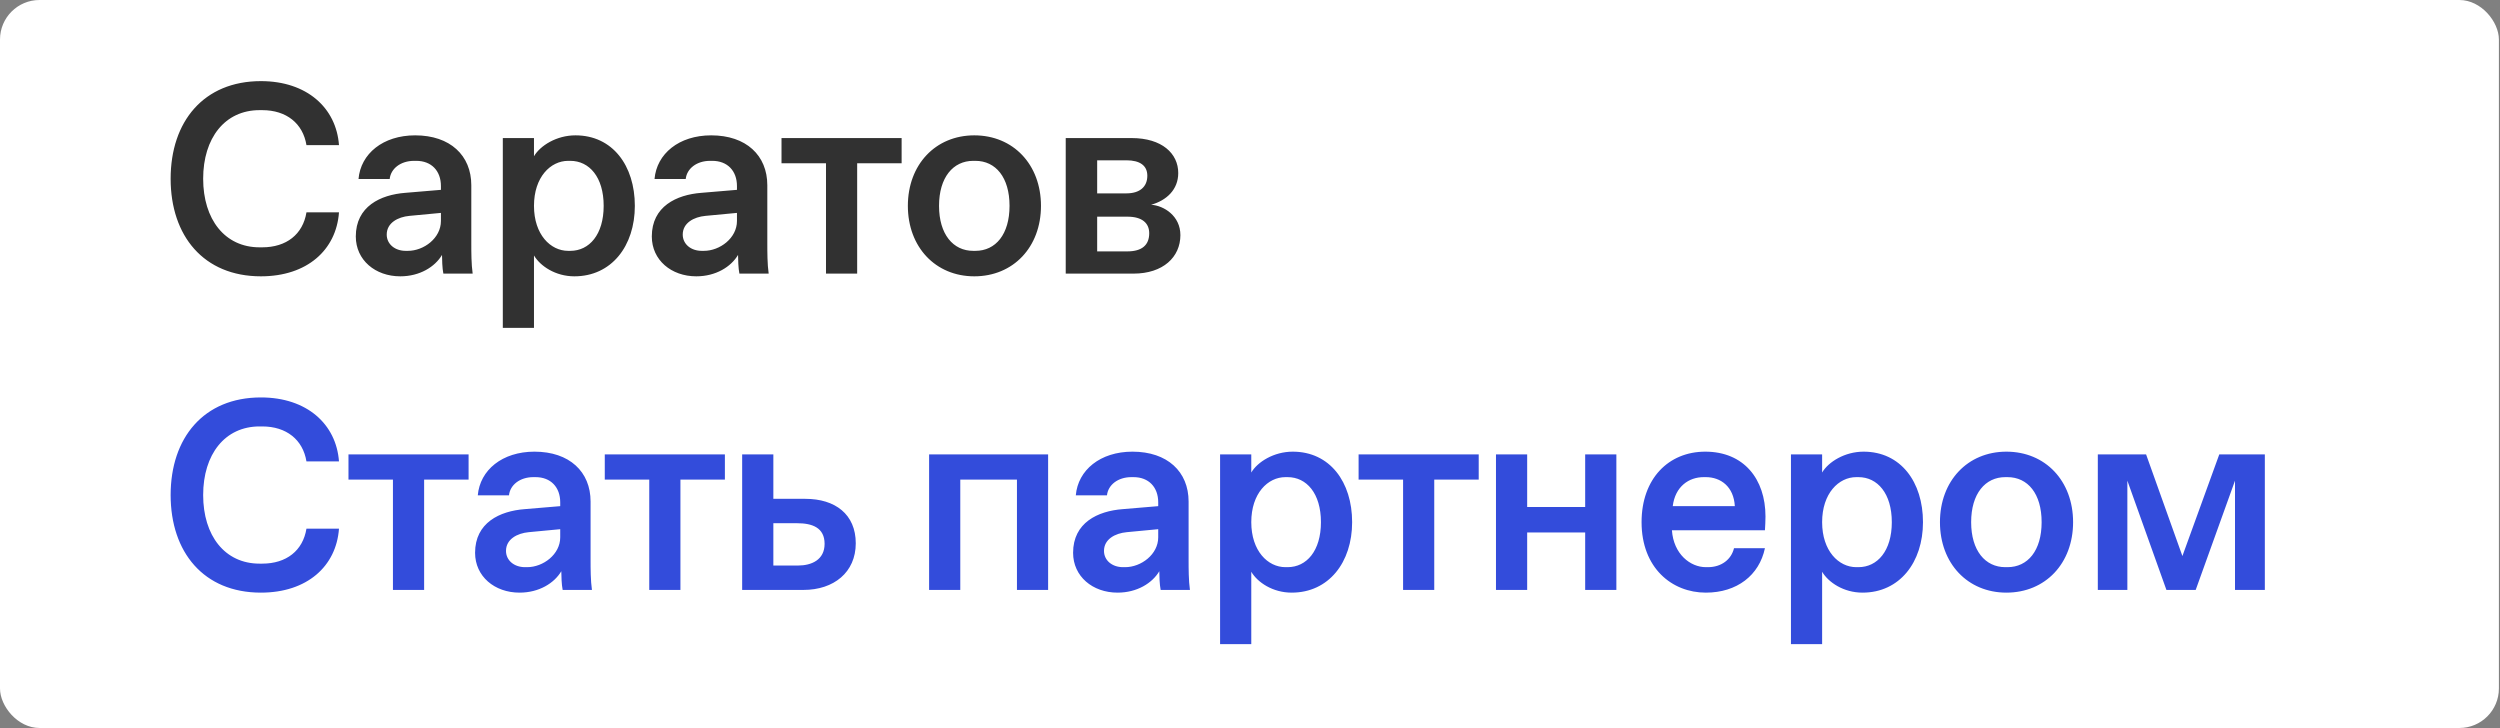 <?xml version="1.0" encoding="UTF-8"?> <svg xmlns="http://www.w3.org/2000/svg" viewBox="0 0 110.603 32.221" fill="none"><rect x="0" y="0" width="110.603" height="32.221" fill="#808080" stroke="none"/><rect width="110.554" height="32.207" rx="1.748" fill="white"></rect><path d="M11.543 12.225C9.012 12.225 7.549 10.438 7.549 7.907C7.549 5.376 9.012 3.589 11.543 3.589C13.582 3.589 14.877 4.777 14.997 6.42H13.558C13.402 5.46 12.67 4.873 11.603 4.873H11.483C9.948 4.873 8.988 6.108 8.988 7.907C8.988 9.706 9.948 10.942 11.483 10.942H11.603C12.67 10.942 13.402 10.366 13.558 9.395H14.997C14.877 11.062 13.582 12.225 11.543 12.225ZM17.708 12.225C16.605 12.225 15.741 11.506 15.741 10.462C15.741 9.131 16.833 8.615 17.936 8.531L19.507 8.399V8.231C19.507 7.559 19.088 7.116 18.416 7.116H18.32C17.72 7.116 17.288 7.463 17.24 7.919H15.861C15.957 6.804 16.941 5.988 18.368 5.988C19.915 5.988 20.851 6.876 20.851 8.195V10.786C20.851 11.146 20.851 11.686 20.911 12.105H19.615C19.567 11.877 19.555 11.458 19.555 11.278C19.244 11.805 18.572 12.225 17.708 12.225ZM17.948 11.098H18.044C18.752 11.098 19.507 10.534 19.507 9.778V9.419L18.116 9.55C17.6 9.598 17.109 9.862 17.109 10.378C17.109 10.798 17.468 11.098 17.948 11.098ZM23.624 14.504H22.245V6.108H23.624V6.912C23.9 6.444 24.62 5.988 25.459 5.988C27.103 5.988 28.086 7.331 28.086 9.107C28.086 10.882 27.054 12.225 25.411 12.225C24.572 12.225 23.9 11.769 23.624 11.302V14.504ZM25.136 11.098H25.231C26.071 11.098 26.707 10.378 26.707 9.107C26.707 7.835 26.071 7.116 25.231 7.116H25.136C24.356 7.116 23.624 7.835 23.624 9.107C23.624 10.378 24.356 11.098 25.136 11.098ZM30.804 12.225C29.701 12.225 28.837 11.506 28.837 10.462C28.837 9.131 29.929 8.615 31.032 8.531L32.604 8.399V8.231C32.604 7.559 32.184 7.116 31.512 7.116H31.416C30.816 7.116 30.385 7.463 30.337 7.919H28.957C29.053 6.804 30.037 5.988 31.464 5.988C33.012 5.988 33.947 6.876 33.947 8.195V10.786C33.947 11.146 33.947 11.686 34.007 12.105H32.712C32.664 11.877 32.652 11.458 32.652 11.278C32.34 11.805 31.668 12.225 30.804 12.225ZM31.044 11.098H31.14C31.848 11.098 32.604 10.534 32.604 9.778V9.419L31.212 9.55C30.697 9.598 30.205 9.862 30.205 10.378C30.205 10.798 30.565 11.098 31.044 11.098ZM39.889 6.108V7.224H37.922V12.105H36.543V7.224H34.575V6.108H39.889ZM43.104 12.225C41.388 12.225 40.165 10.93 40.165 9.107C40.165 7.283 41.388 5.988 43.104 5.988C44.831 5.988 46.054 7.283 46.054 9.107C46.054 10.93 44.831 12.225 43.104 12.225ZM43.056 11.098H43.152C44.051 11.098 44.663 10.366 44.663 9.107C44.663 7.847 44.051 7.116 43.152 7.116H43.056C42.168 7.116 41.544 7.847 41.544 9.107C41.544 10.366 42.168 11.098 43.056 11.098ZM50.148 12.105H47.149V6.108H50.063C51.407 6.108 52.127 6.792 52.127 7.655C52.127 8.387 51.611 8.867 50.927 9.059C51.491 9.095 52.222 9.55 52.222 10.402C52.222 11.374 51.455 12.105 50.148 12.105ZM48.54 7.092V8.555H49.835C50.423 8.555 50.759 8.267 50.759 7.775C50.759 7.319 50.423 7.092 49.835 7.092H48.54ZM48.54 9.586V11.122H49.872C50.531 11.122 50.843 10.834 50.843 10.318C50.843 9.874 50.531 9.586 49.884 9.586H48.54Z" fill="#313131"></path><path d="M11.543 26.219C9.012 26.219 7.549 24.432 7.549 21.901C7.549 19.37 9.012 17.583 11.543 17.583C13.582 17.583 14.877 18.77 14.997 20.414H13.558C13.402 19.454 12.67 18.866 11.603 18.866H11.483C9.948 18.866 8.988 20.102 8.988 21.901C8.988 23.7 9.948 24.936 11.483 24.936H11.603C12.67 24.936 13.402 24.36 13.558 23.388H14.997C14.877 25.056 13.582 26.219 11.543 26.219ZM20.731 20.102V21.217H18.764V26.099H17.384V21.217H15.417V20.102H20.731ZM22.985 26.219C21.882 26.219 21.018 25.5 21.018 24.456C21.018 23.124 22.11 22.609 23.213 22.525L24.785 22.393V22.225C24.785 21.553 24.365 21.109 23.693 21.109H23.597C22.997 21.109 22.566 21.457 22.518 21.913H21.138C21.234 20.798 22.218 19.982 23.645 19.982C25.192 19.982 26.128 20.869 26.128 22.189V24.78C26.128 25.14 26.128 25.679 26.188 26.099H24.893C24.845 25.871 24.833 25.451 24.833 25.272C24.521 25.799 23.849 26.219 22.985 26.219ZM23.225 25.092H23.321C24.029 25.092 24.785 24.528 24.785 23.772V23.412L23.393 23.544C22.878 23.592 22.386 23.856 22.386 24.372C22.386 24.792 22.746 25.092 23.225 25.092ZM32.07 20.102V21.217H30.103V26.099H28.724V21.217H26.756V20.102H32.07ZM35.545 26.099H32.834V20.102H34.214V22.069H35.629C36.949 22.069 37.86 22.753 37.86 24.036C37.86 25.32 36.888 26.099 35.545 26.099ZM34.214 23.148V25.02H35.305C35.905 25.02 36.481 24.768 36.481 24.06C36.481 23.34 35.929 23.148 35.269 23.148H34.214ZM42.484 26.099H41.105V20.102H46.37V26.099H44.991V21.217H42.484V26.099ZM49.442 26.219C48.338 26.219 47.475 25.5 47.475 24.456C47.475 23.124 48.566 22.609 49.67 22.525L51.241 22.393V22.225C51.241 21.553 50.821 21.109 50.149 21.109H50.054C49.454 21.109 49.022 21.457 48.974 21.913H47.595C47.691 20.798 48.674 19.982 50.102 19.982C51.649 19.982 52.585 20.869 52.585 22.189V24.78C52.585 25.14 52.585 25.679 52.644 26.099H51.349C51.301 25.871 51.289 25.451 51.289 25.272C50.977 25.799 50.305 26.219 49.442 26.219ZM49.682 25.092H49.778C50.485 25.092 51.241 24.528 51.241 23.772V23.412L49.85 23.544C49.334 23.592 48.842 23.856 48.842 24.372C48.842 24.792 49.202 25.092 49.682 25.092ZM55.358 28.498H53.978V20.102H55.358V20.905C55.633 20.438 56.353 19.982 57.193 19.982C58.836 19.982 59.82 21.325 59.82 23.101C59.82 24.876 58.788 26.219 57.145 26.219C56.305 26.219 55.633 25.763 55.358 25.296V28.498ZM56.869 25.092H56.965C57.805 25.092 58.44 24.372 58.44 23.101C58.44 21.829 57.805 21.109 56.965 21.109H56.869C56.089 21.109 55.358 21.829 55.358 23.101C55.358 24.372 56.089 25.092 56.869 25.092ZM65.42 20.102V21.217H63.453V26.099H62.074V21.217H60.106V20.102H65.42ZM67.564 26.099H66.184V20.102H67.564V22.429H70.13V20.102H71.51V26.099H70.13V23.556H67.564V26.099ZM75.468 26.219C73.968 26.219 72.625 25.128 72.625 23.101C72.625 21.181 73.813 19.982 75.444 19.982C77.147 19.982 78.107 21.193 78.107 22.849C78.107 23.053 78.095 23.256 78.083 23.46H73.968C74.04 24.516 74.784 25.092 75.468 25.092H75.564C76.151 25.092 76.595 24.756 76.715 24.252H78.083C77.831 25.451 76.847 26.219 75.468 26.219ZM74.004 22.393H76.751C76.703 21.529 76.127 21.109 75.468 21.109H75.372C74.724 21.109 74.112 21.517 74.004 22.393ZM80.613 28.498H79.234V20.102H80.613V20.905C80.889 20.438 81.609 19.982 82.448 19.982C84.092 19.982 85.075 21.325 85.075 23.101C85.075 24.876 84.043 26.219 82.4 26.219C81.561 26.219 80.889 25.763 80.613 25.296V28.498ZM82.124 25.092H82.22C83.06 25.092 83.696 24.372 83.696 23.101C83.696 21.829 83.06 21.109 82.22 21.109H82.124C81.345 21.109 80.613 21.829 80.613 23.101C80.613 24.372 81.345 25.092 82.124 25.092ZM88.765 26.219C87.05 26.219 85.826 24.924 85.826 23.101C85.826 21.277 87.05 19.982 88.765 19.982C90.492 19.982 91.716 21.277 91.716 23.101C91.716 24.924 90.492 26.219 88.765 26.219ZM88.717 25.092H88.813C89.713 25.092 90.324 24.36 90.324 23.101C90.324 21.841 89.713 21.109 88.813 21.109H88.717C87.829 21.109 87.206 21.841 87.206 23.101C87.206 24.36 87.829 25.092 88.717 25.092ZM94.117 26.099H92.81V20.102H94.945L96.552 24.6L98.184 20.102H100.199V26.099H98.879V21.265L97.14 26.099H95.845L94.117 21.265V26.099Z" fill="#334CDB"></path></svg> 
